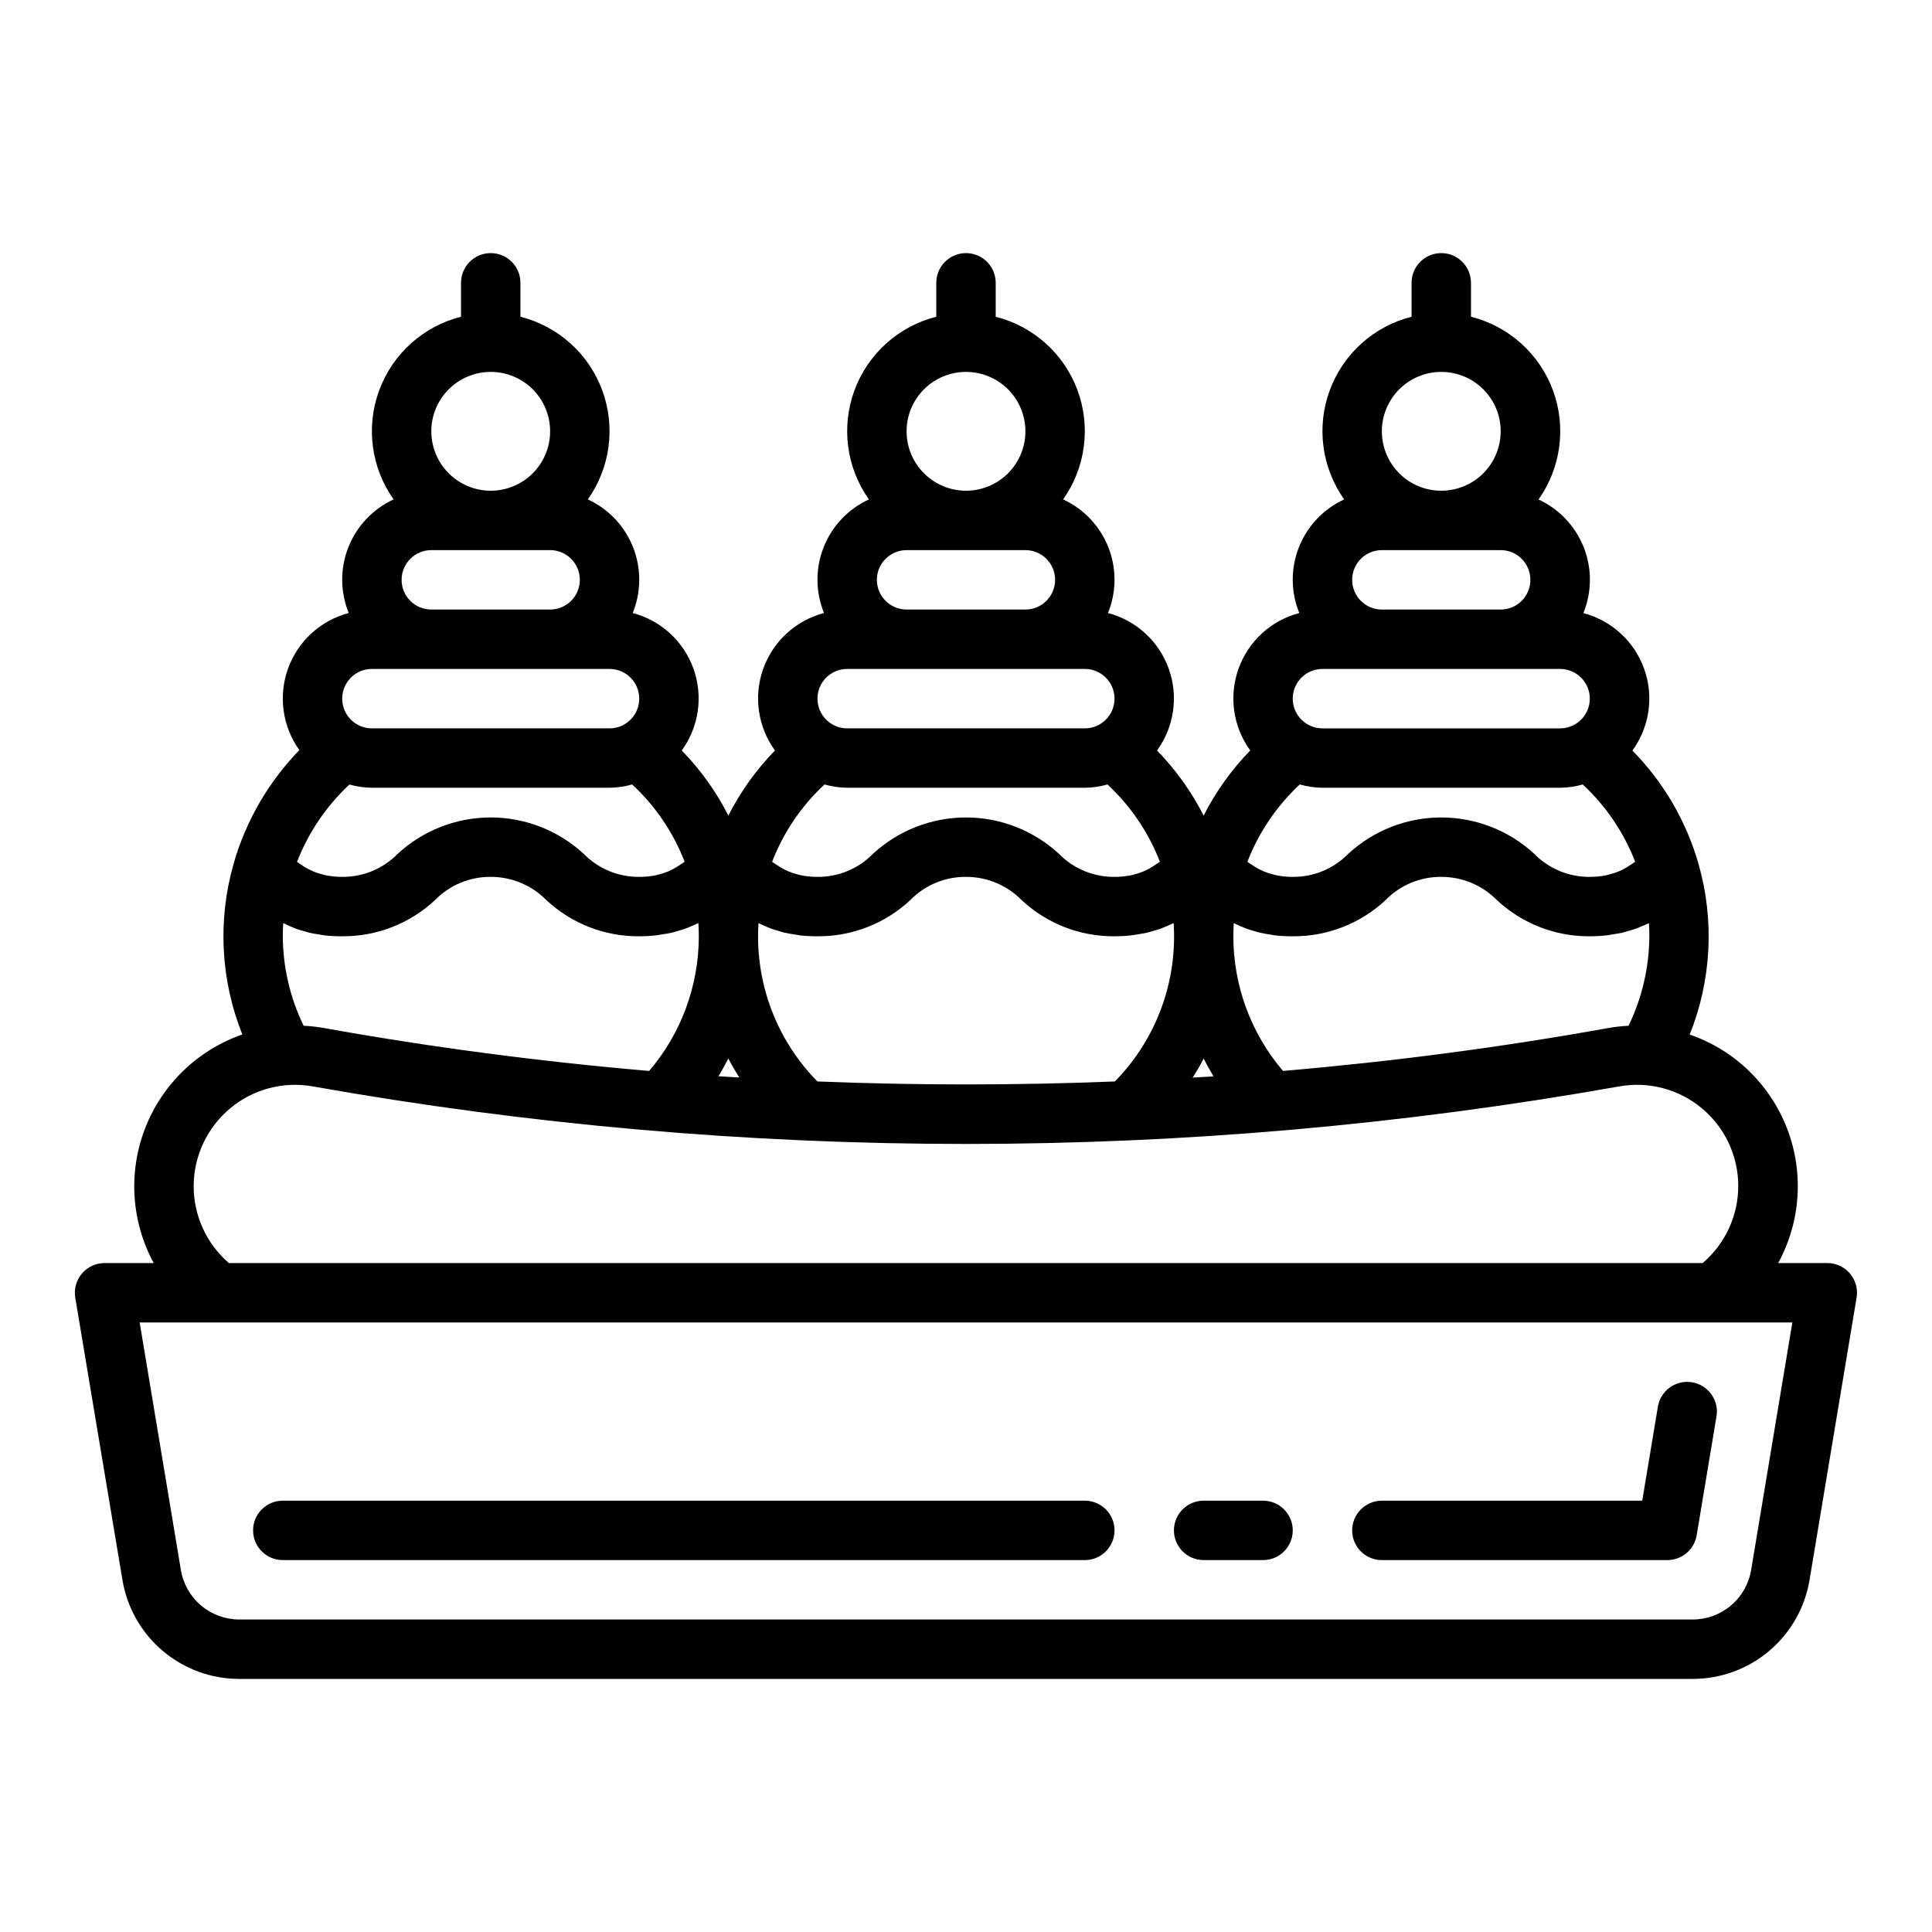 <?xml version="1.0" encoding="UTF-8"?>
<!-- Uploaded to: ICON Repo, www.svgrepo.com, Generator: ICON Repo Mixer Tools -->
<svg fill="#000000" width="800px" height="800px" version="1.1" viewBox="144 144 512 512" xmlns="http://www.w3.org/2000/svg">
 <g>
  <path d="m207.46 588.93h385.08c7.453 0.012 14.668-2.629 20.352-7.449 5.684-4.82 9.465-11.504 10.672-18.859l12.453-74.73v0.004c0.383-2.277-0.254-4.609-1.742-6.375-1.488-1.766-3.676-2.785-5.984-2.797h-13.055c6-10.984 6.852-24.055 2.332-35.723-4.519-11.672-13.949-20.758-25.781-24.836 5.769-14.371 6.598-30.246 2.359-45.141-3.234-11.348-9.262-21.703-17.539-30.117 4.551-6.258 5.715-14.359 3.117-21.645-2.602-7.289-8.629-12.82-16.113-14.785 2.277-5.586 2.309-11.832 0.094-17.441-2.215-5.606-6.508-10.141-11.988-12.664 5.973-8.422 7.406-19.25 3.828-28.938-3.578-9.684-11.707-16.98-21.719-19.496v-8.992c0-4.348-3.527-7.871-7.875-7.871-4.348 0-7.871 3.523-7.871 7.871v8.992c-10 2.527-18.113 9.82-21.684 19.5-3.57 9.676-2.141 20.492 3.824 28.91-5.481 2.519-9.773 7.059-11.988 12.664-2.215 5.609-2.184 11.855 0.094 17.441-7.484 1.965-13.512 7.496-16.113 14.785-2.598 7.285-1.434 15.387 3.113 21.645-4.965 5.094-9.129 10.914-12.348 17.254-3.227-6.34-7.391-12.156-12.352-17.254 4.547-6.258 5.711-14.359 3.113-21.645-2.598-7.289-8.629-12.82-16.113-14.785 2.277-5.586 2.309-11.832 0.094-17.441-2.215-5.606-6.508-10.145-11.988-12.664 5.965-8.418 7.394-19.234 3.824-28.91-3.57-9.68-11.684-16.973-21.684-19.5v-8.992c0-4.348-3.523-7.871-7.871-7.871s-7.875 3.523-7.875 7.871v8.992c-10 2.527-18.113 9.82-21.684 19.5-3.57 9.676-2.141 20.492 3.824 28.91-5.477 2.519-9.773 7.059-11.988 12.664-2.215 5.609-2.184 11.855 0.094 17.441-7.484 1.965-13.512 7.496-16.113 14.785-2.598 7.285-1.434 15.387 3.117 21.645-4.965 5.094-9.129 10.906-12.352 17.246-3.223-6.34-7.387-12.152-12.352-17.246 4.547-6.258 5.715-14.359 3.113-21.645-2.598-7.289-8.629-12.82-16.109-14.785 2.273-5.586 2.309-11.832 0.09-17.441-2.215-5.606-6.508-10.145-11.984-12.664 5.961-8.418 7.391-19.234 3.82-28.91-3.57-9.68-11.684-16.973-21.684-19.5v-8.992c0-4.348-3.523-7.871-7.871-7.871s-7.871 3.523-7.871 7.871v8.992c-10.004 2.527-18.113 9.82-21.684 19.5-3.574 9.676-2.144 20.492 3.82 28.91-5.477 2.519-9.773 7.059-11.988 12.664-2.215 5.609-2.184 11.855 0.094 17.441-7.457 1.961-13.473 7.469-16.086 14.727-2.613 7.254-1.492 15.332 3.004 21.602-8.242 8.484-14.246 18.887-17.469 30.266-4.223 14.883-3.391 30.742 2.359 45.102-11.82 4.098-21.242 13.184-25.766 24.848-4.523 11.668-3.691 24.73 2.277 35.727h-13.027c-2.316 0-4.512 1.02-6.008 2.785-1.496 1.77-2.137 4.102-1.754 6.387l12.484 74.727c1.207 7.356 4.992 14.039 10.676 18.859 5.684 4.82 12.895 7.461 20.348 7.449zm318.49-346.37c4.176 0 8.184 1.656 11.133 4.609 2.953 2.953 4.613 6.957 4.613 11.133s-1.66 8.18-4.613 11.133c-2.949 2.953-6.957 4.613-11.133 4.613s-8.18-1.66-11.133-4.613c-2.949-2.953-4.609-6.957-4.609-11.133s1.66-8.18 4.609-11.133c2.953-2.953 6.957-4.609 11.133-4.609zm-15.742 47.23h31.488c4.348 0 7.871 3.527 7.871 7.875 0 4.348-3.523 7.871-7.871 7.871h-31.488c-4.348 0-7.871-3.523-7.871-7.871 0-4.348 3.523-7.875 7.871-7.875zm-15.742 31.488h62.977-0.004c4.348 0 7.875 3.523 7.875 7.871 0 4.348-3.527 7.875-7.875 7.875h-62.977c-4.348 0-7.871-3.527-7.871-7.875 0-4.348 3.523-7.871 7.871-7.871zm-6.016 30.613c1.957 0.555 3.981 0.848 6.012 0.875h62.977c2.031-0.027 4.051-0.32 6.008-0.875 6.121 5.684 10.871 12.684 13.887 20.469l-0.195 0.156c-0.293 0.211-0.582 0.387-0.875 0.582v0.004c-0.68 0.461-1.387 0.891-2.109 1.281-0.355 0.18-0.723 0.355-1.094 0.512-0.766 0.324-1.555 0.586-2.363 0.789-0.379 0.102-0.738 0.219-1.148 0.301v-0.004c-1.395 0.27-2.816 0.406-4.234 0.402-5.559 0.051-10.891-2.172-14.77-6.148-6.707-6.172-15.488-9.598-24.605-9.598-9.113 0-17.895 3.426-24.602 9.598-3.871 3.977-9.199 6.195-14.746 6.148-1.426 0.004-2.848-0.129-4.25-0.402-0.402-0.078-0.789-0.195-1.141-0.301v0.004c-0.809-0.199-1.598-0.461-2.363-0.789-0.363-0.156-0.723-0.324-1.07-0.504-0.75-0.398-1.48-0.84-2.18-1.324-0.25-0.172-0.512-0.324-0.789-0.504l-0.227-0.18c3.012-7.793 7.758-14.801 13.879-20.492zm-17.484 36.754 0.262 0.117c0.559 0.277 1.164 0.512 1.762 0.789 0.465 0.195 0.914 0.402 1.41 0.582 0.645 0.234 1.355 0.426 2.047 0.629 0.512 0.141 0.984 0.309 1.52 0.434 0.789 0.188 1.715 0.324 2.606 0.457 0.48 0.078 0.922 0.18 1.426 0.242l-0.004 0.004c1.527 0.16 3.062 0.238 4.598 0.227 9.129 0.07 17.934-3.363 24.602-9.594 3.863-3.969 9.176-6.188 14.711-6.148 5.555-0.027 10.887 2.191 14.785 6.148 6.676 6.234 15.488 9.672 24.625 9.594 1.527 0.004 3.055-0.082 4.57-0.258 0.504-0.055 0.953-0.164 1.434-0.234 0.891-0.141 1.785-0.27 2.606-0.457 0.543-0.133 1.039-0.301 1.574-0.457 0.676-0.195 1.371-0.379 2.008-0.605 0.637-0.227 1.023-0.418 1.527-0.629s1.109-0.457 1.621-0.707c0.102-0.055 0.219-0.094 0.324-0.141 0.078 1.164 0.117 2.363 0.117 3.496v-0.008c-0.047 8.219-1.93 16.316-5.508 23.711-1.801 0.086-3.594 0.289-5.371 0.598-28.285 5.102-57.113 8.879-86.207 11.375-8.492-9.949-13.16-22.602-13.16-35.684 0-1.148 0.039-2.312 0.117-3.477zm-7.988 35.875c0.789 1.574 1.676 3.148 2.621 4.723-1.844 0.125-3.676 0.211-5.512 0.332 1.047-1.668 2.031-3.34 2.891-5.055zm-62.977-181.96c4.176 0 8.18 1.656 11.133 4.609 2.949 2.953 4.609 6.957 4.609 11.133s-1.66 8.18-4.609 11.133c-2.953 2.953-6.957 4.613-11.133 4.613s-8.18-1.66-11.133-4.613c-2.953-2.953-4.613-6.957-4.613-11.133s1.66-8.18 4.613-11.133c2.953-2.953 6.957-4.609 11.133-4.609zm-15.742 47.23h31.488-0.004c4.348 0 7.871 3.527 7.871 7.875 0 4.348-3.523 7.871-7.871 7.871h-31.488c-4.348 0-7.871-3.523-7.871-7.871 0-4.348 3.523-7.875 7.871-7.875zm-15.742 31.488h62.977-0.004c4.348 0 7.871 3.523 7.871 7.871 0 4.348-3.523 7.875-7.871 7.875h-62.977c-4.348 0-7.875-3.527-7.875-7.875 0-4.348 3.527-7.871 7.875-7.871zm-6.008 30.613h-0.004c1.957 0.555 3.977 0.848 6.008 0.875h62.977c2.031-0.027 4.055-0.32 6.012-0.875 6.113 5.688 10.859 12.684 13.879 20.469l-0.195 0.156c-0.301 0.211-0.59 0.395-0.891 0.59v0.004c-0.672 0.461-1.367 0.883-2.086 1.266-0.363 0.188-0.73 0.363-1.109 0.527-0.766 0.32-1.559 0.586-2.363 0.789-0.387 0.102-0.746 0.219-1.156 0.301v-0.004c-1.391 0.266-2.805 0.398-4.219 0.395-5.555 0.051-10.891-2.172-14.77-6.148-6.707-6.172-15.488-9.598-24.602-9.598-9.117 0-17.898 3.426-24.605 9.598-3.871 3.977-9.195 6.195-14.746 6.148-1.426 0.004-2.848-0.129-4.25-0.402-0.402-0.078-0.789-0.195-1.141-0.301v0.004c-0.809-0.199-1.598-0.461-2.363-0.789-0.363-0.156-0.723-0.324-1.07-0.504-0.75-0.398-1.48-0.84-2.18-1.324-0.25-0.172-0.512-0.324-0.789-0.504l-0.227-0.18c3.012-7.797 7.762-14.805 13.887-20.492zm-17.492 36.754 0.262 0.117c0.559 0.277 1.164 0.512 1.762 0.789 0.465 0.195 0.914 0.402 1.41 0.582 0.645 0.234 1.355 0.426 2.047 0.629 0.512 0.141 0.984 0.309 1.52 0.434 0.789 0.188 1.715 0.324 2.606 0.457 0.48 0.078 0.922 0.18 1.426 0.242l-0.004 0.004c1.523 0.16 3.059 0.238 4.594 0.227 9.129 0.07 17.934-3.363 24.602-9.594 3.863-3.969 9.176-6.188 14.715-6.148 5.555-0.027 10.883 2.191 14.781 6.148 6.676 6.234 15.488 9.672 24.625 9.594 1.527 0.004 3.055-0.082 4.574-0.258 0.504-0.055 0.953-0.164 1.434-0.234 0.891-0.141 1.785-0.27 2.606-0.457 0.543-0.133 1.039-0.301 1.574-0.457 0.676-0.195 1.371-0.379 2.008-0.605 0.637-0.227 1.023-0.418 1.527-0.629 0.504-0.211 1.109-0.457 1.621-0.707 0.102-0.055 0.219-0.094 0.324-0.141 0.078 1.164 0.117 2.363 0.117 3.496l-0.004-0.008c0.027 14.387-5.606 28.207-15.688 38.473-26.246 1.047-52.586 1.047-78.832 0-10.094-10.258-15.742-24.078-15.727-38.473 0-1.148 0.039-2.312 0.117-3.477zm-7.992 35.875c0.883 1.715 1.867 3.387 2.898 5.031-1.844-0.117-3.676-0.203-5.512-0.332 0.91-1.527 1.77-3.102 2.613-4.699zm-62.977-181.96c4.176 0 8.18 1.656 11.133 4.609 2.953 2.953 4.609 6.957 4.609 11.133s-1.656 8.18-4.609 11.133c-2.953 2.953-6.957 4.613-11.133 4.613s-8.18-1.66-11.133-4.613c-2.953-2.953-4.613-6.957-4.613-11.133s1.66-8.18 4.613-11.133c2.953-2.953 6.957-4.609 11.133-4.609zm-15.742 47.23h31.488-0.004c4.348 0 7.875 3.527 7.875 7.875 0 4.348-3.527 7.871-7.875 7.871h-31.488c-4.348 0-7.871-3.523-7.871-7.871 0-4.348 3.523-7.875 7.871-7.875zm-15.742 31.488h62.977-0.004c4.348 0 7.871 3.523 7.871 7.871 0 4.348-3.523 7.875-7.871 7.875h-62.977c-4.348 0-7.871-3.527-7.871-7.875 0-4.348 3.523-7.871 7.871-7.871zm-5.961 30.629-0.004 0.004c1.941 0.539 3.945 0.828 5.961 0.855h62.977c2.031-0.027 4.051-0.32 6.004-0.875 6.125 5.68 10.875 12.68 13.887 20.469l-0.195 0.156c-0.301 0.211-0.59 0.395-0.891 0.59v0.004c-0.672 0.461-1.367 0.883-2.086 1.266-0.363 0.188-0.73 0.363-1.109 0.527-0.766 0.32-1.555 0.586-2.363 0.789-0.387 0.102-0.746 0.219-1.156 0.301v-0.004c-1.391 0.266-2.805 0.398-4.219 0.395-5.555 0.051-10.891-2.172-14.77-6.148-6.707-6.172-15.488-9.598-24.602-9.598-9.117 0-17.898 3.426-24.605 9.598-3.871 3.977-9.195 6.195-14.742 6.148-1.43 0.004-2.852-0.129-4.254-0.402-0.402-0.078-0.789-0.195-1.133-0.293v0.004c-0.809-0.199-1.598-0.461-2.359-0.789-0.363-0.156-0.723-0.324-1.07-0.504-0.746-0.391-1.469-0.824-2.16-1.305-0.27-0.18-0.535-0.34-0.789-0.535l-0.211-0.156v-0.004c3.031-7.785 7.777-14.789 13.887-20.488zm-17.543 36.742 0.262 0.117c0.559 0.277 1.164 0.512 1.762 0.789 0.465 0.195 0.914 0.402 1.41 0.582 0.645 0.234 1.355 0.426 2.047 0.629 0.512 0.141 0.984 0.309 1.52 0.434 0.789 0.188 1.715 0.324 2.606 0.457 0.48 0.078 0.922 0.18 1.426 0.242 1.527 0.16 3.062 0.238 4.598 0.227 9.125 0.07 17.93-3.363 24.598-9.594 3.863-3.969 9.176-6.188 14.715-6.148 5.555-0.027 10.883 2.191 14.781 6.148 6.676 6.234 15.492 9.672 24.625 9.594 1.527 0.004 3.055-0.082 4.574-0.258 0.504-0.055 0.953-0.164 1.434-0.234 0.891-0.141 1.785-0.27 2.606-0.457 0.543-0.133 1.039-0.301 1.574-0.457 0.676-0.195 1.371-0.379 2.008-0.605 0.637-0.227 1.023-0.418 1.527-0.629s1.109-0.457 1.621-0.707c0.102-0.055 0.219-0.094 0.324-0.141 0.078 1.164 0.117 2.363 0.117 3.496v-0.008c-0.004 13.082-4.668 25.734-13.156 35.684-29.125-2.496-57.93-6.297-86.215-11.375-1.773-0.309-3.562-0.512-5.359-0.598-3.586-7.391-5.473-15.492-5.519-23.711 0-1.148 0.039-2.312 0.117-3.477zm-14.074 49.09c6.102-5.113 14.164-7.242 21.996-5.812 114.45 20.312 231.59 20.312 346.04 0 7.793-1.426 15.82 0.668 21.922 5.723 6.106 5.051 9.66 12.543 9.715 20.469 0.055 7.922-3.398 15.465-9.43 20.602h-390.57c-5.981-5.152-9.391-12.672-9.328-20.566 0.062-7.894 3.598-15.359 9.66-20.414zm414.01 56.723-10.918 65.566h-0.004c-0.602 3.684-2.496 7.027-5.344 9.438-2.844 2.41-6.457 3.727-10.188 3.719h-385.08c-3.731 0.008-7.34-1.309-10.188-3.719-2.844-2.41-4.742-5.754-5.344-9.438l-10.918-65.566z"/>
  <path d="m462.98 557.44h15.742c4.348 0 7.871-3.523 7.871-7.871s-3.523-7.871-7.871-7.871h-15.742c-4.348 0-7.875 3.523-7.875 7.871s3.527 7.871 7.875 7.871z"/>
  <path d="m510.21 557.44h75.656c3.852 0.004 7.137-2.777 7.769-6.57l5.25-31.488h0.004c0.715-4.289-2.18-8.348-6.469-9.066-4.289-0.715-8.348 2.18-9.062 6.469l-4.148 24.914h-69c-4.348 0-7.871 3.523-7.871 7.871s3.523 7.871 7.871 7.871z"/>
  <path d="m218.94 557.44h212.55c4.348 0 7.871-3.523 7.871-7.871s-3.523-7.871-7.871-7.871h-212.55c-4.348 0-7.871 3.523-7.871 7.871s3.523 7.871 7.871 7.871z"/>
 </g>
</svg>